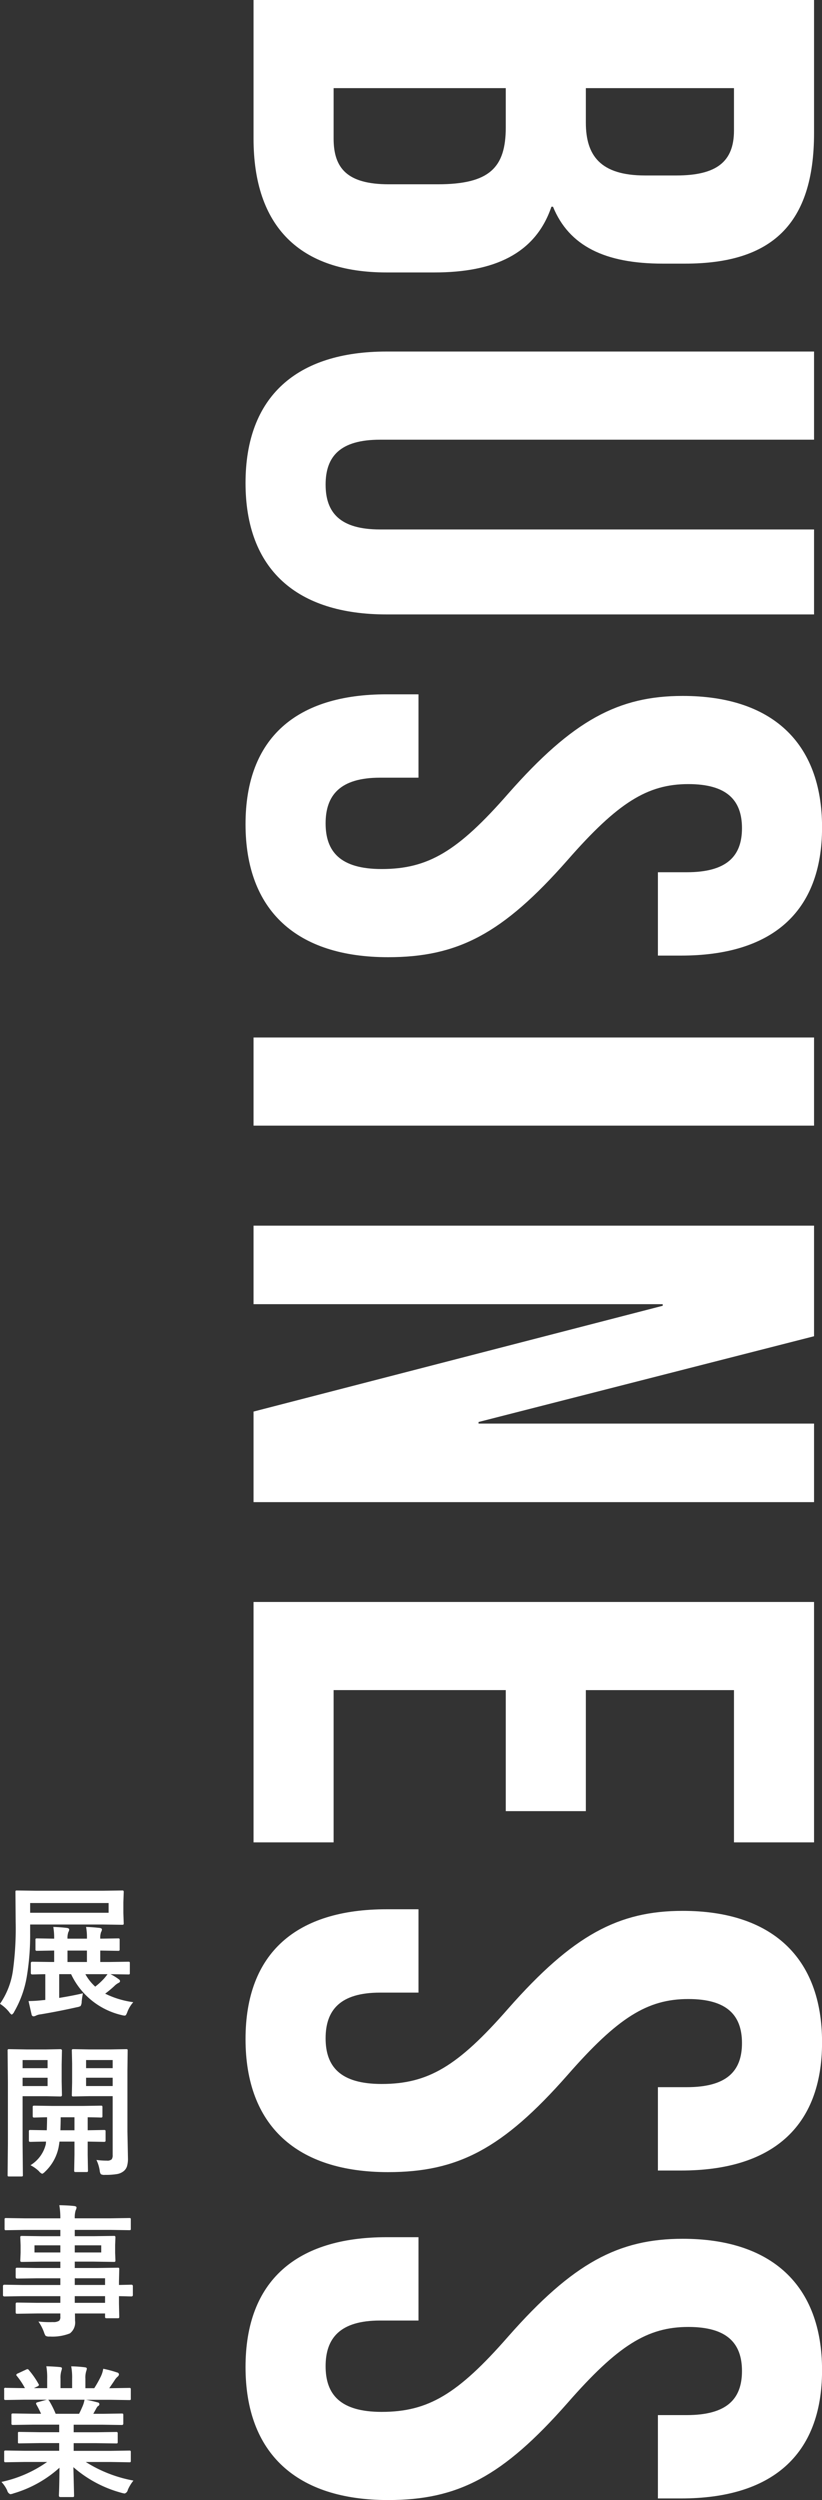 <svg id="txt_mv_ttl" xmlns="http://www.w3.org/2000/svg" width="143.72" height="436.75" viewBox="0 0 143.72 436.75">
  <rect x="0" y="0" width="143.72" height="436.75" fill="#333333" stroke="none"/>
  <defs>
    <style>
      .cls-1 {
        fill: #fff;
        fill-rule: evenodd;
      }
    </style>
  </defs>
  <path id="BUSINESS" class="cls-1" d="M1072.58,260.4v24.22c0,15.4,8.12,23.381,23.24,23.381h8.4c10.36,0,17.64-3.22,20.44-11.48h0.28c2.8,6.86,9.1,9.94,19.18,9.94h3.92c15.12,0,22.54-6.86,22.54-22.821V260.4h-98Zm58.1,15.4h25.9v7.42c0,5.461-3.08,7.841-10.08,7.841h-5.46c-7.84,0-10.36-3.5-10.36-9.241V275.8Zm-44.1,0h30.1v6.86c0,7-2.8,9.941-11.9,9.941h-8.54c-7.28,0-9.66-2.8-9.66-7.981V275.8Zm-15.4,68.983c0,15.12,8.96,22.96,24.64,22.96h74.76V352.9H1094.7c-7,0-9.52-2.94-9.52-7.84s2.52-7.841,9.52-7.841h75.88v-15.4h-74.76C1080.14,321.822,1071.18,329.662,1071.18,344.783Zm0,59.6c0,15.12,8.96,23.24,24.92,23.24,12.18,0,20.02-4.06,31.36-16.94,8.82-10.08,14-13.3,21.14-13.3,6.72,0,9.38,2.8,9.38,7.7s-2.66,7.7-9.66,7.7h-5.04v14.56h4.06c15.68,0,24.64-7.42,24.64-22.4s-8.96-22.961-24.36-22.961c-11.2,0-19.18,4.2-30.52,17.08-8.82,10.081-14,13.161-22.12,13.161-7.28,0-9.8-3.08-9.8-7.98s2.52-7.981,9.52-7.981h6.72V381.7h-5.6C1080.14,381.7,1071.18,389.264,1071.18,404.385Zm1.4,37.266v15.4h98v-15.4h-98Zm0,32.869v13.72h71.54v0.28L1072.58,507v15.82h98V509.1h-58.66v-0.28l58.66-14.981V474.52h-98Zm0,65.739v42h14v-26.6h30.1V576.8h14v-21.14h25.9v26.6h14v-42h-98Zm-1.4,76.367c0,15.121,8.96,23.241,24.92,23.241,12.18,0,20.02-4.06,31.36-16.94,8.82-10.081,14-13.3,21.14-13.3,6.72,0,9.38,2.8,9.38,7.7s-2.66,7.7-9.66,7.7h-5.04v14.56h4.06c15.68,0,24.64-7.42,24.64-22.4s-8.96-22.96-24.36-22.96c-11.2,0-19.18,4.2-30.52,17.08-8.82,10.081-14,13.161-22.12,13.161-7.28,0-9.8-3.08-9.8-7.981s2.52-7.98,9.52-7.98h6.72v-14.56h-5.6C1080.14,593.946,1071.18,601.506,1071.18,616.626Zm0,57.287c0,15.12,8.96,23.24,24.92,23.24,12.18,0,20.02-4.06,31.36-16.94,8.82-10.08,14-13.3,21.14-13.3,6.72,0,9.38,2.8,9.38,7.7s-2.66,7.7-9.66,7.7h-5.04v14.56h4.06c15.68,0,24.64-7.42,24.64-22.4s-8.96-22.961-24.36-22.961c-11.2,0-19.18,4.2-30.52,17.081-8.82,10.08-14,13.16-22.12,13.16-7.28,0-9.8-3.08-9.8-7.98s2.52-7.98,9.52-7.98h6.72V651.232h-5.6C1080.14,651.232,1071.18,658.793,1071.18,673.913Z" transform="translate(-1028.25 -260.406)"/>
  <path id="展開事業" class="cls-1" d="M1033.9,603.112a0.235,0.235,0,0,0-.26.269v1.685a0.235,0.235,0,0,0,.26.268l0.54-.012c0.52-.016,1.1-0.029,1.73-0.037v4.5l-0.52.049a23.648,23.648,0,0,1-2.41.146l0.53,2.332a0.374,0.374,0,0,0,.35.341,1.162,1.162,0,0,0,.45-0.146,2.368,2.368,0,0,1,.79-0.208q3.135-.525,6.34-1.245a1.848,1.848,0,0,0,.64-0.207,1.467,1.467,0,0,0,.19-0.769,12.945,12.945,0,0,1,.22-1.453c-1.12.269-2.51,0.537-4.15,0.806v-4.151h2.08a13.022,13.022,0,0,0,8.8,7.141,3.052,3.052,0,0,0,.53.1,0.31,0.31,0,0,0,.28-0.134,3.586,3.586,0,0,0,.26-0.586,5.515,5.515,0,0,1,1-1.624,15.773,15.773,0,0,1-4.91-1.489,18.939,18.939,0,0,0,1.6-1.331,2.862,2.862,0,0,1,.74-0.549,0.386,0.386,0,0,0,.26-0.305,0.458,0.458,0,0,0-.24-0.342,9.174,9.174,0,0,0-1.43-.879l3.1,0.049a0.4,0.4,0,0,0,.24-0.043,0.358,0.358,0,0,0,.04-0.225v-1.685a0.5,0.5,0,0,0-.03-0.22,0.428,0.428,0,0,0-.25-0.049l-3.42.049h-1.47v-2l3.12,0.049a0.406,0.406,0,0,0,.22-0.036,0.434,0.434,0,0,0,.05-0.257V599.3a0.365,0.365,0,0,0-.04-0.22,0.317,0.317,0,0,0-.23-0.049l-3.12.049a3.031,3.031,0,0,1,.14-1.147,0.979,0.979,0,0,0,.15-0.452c0-.154-0.14-0.248-0.43-0.281q-1.215-.133-2.34-0.171a10.018,10.018,0,0,1,.15,2.051h-3.4a3.055,3.055,0,0,1,.15-1.147,0.962,0.962,0,0,0,.15-0.428c0-.17-0.15-0.272-0.43-0.305-0.79-.089-1.57-0.146-2.35-0.171a11.538,11.538,0,0,1,.15,2.051l-3-.049a0.394,0.394,0,0,0-.22.037,0.341,0.341,0,0,0-.05.232v1.611a0.392,0.392,0,0,0,.04.232,0.268,0.268,0,0,0,.23.061l3-.049v2h-0.52Zm6.15-1.953h3.4v2h-3.4v-2Zm3.13,4.126h3.87c-0.18.253-.37,0.485-0.55,0.7a12.031,12.031,0,0,1-1.6,1.477,8.378,8.378,0,0,1-1.72-2.173h0Zm-9.66-7.251v-1.428h12.65l3.43,0.049a0.438,0.438,0,0,0,.23-0.037,0.365,0.365,0,0,0,.05-0.244l-0.06-1.77v-1.868l0.06-1.77a0.426,0.426,0,0,0-.04-0.244,0.284,0.284,0,0,0-.24-0.061l-3.43.049h-11.55l-3.39-.049a0.484,0.484,0,0,0-.24.037,0.492,0.492,0,0,0-.04.268l0.04,5.274a54.452,54.452,0,0,1-.47,8.349,13.488,13.488,0,0,1-2.27,5.872,6.65,6.65,0,0,1,1.62,1.465,1.271,1.271,0,0,0,.43.427,1.073,1.073,0,0,0,.43-0.5,18.323,18.323,0,0,0,2.24-6.372,43.934,43.934,0,0,0,.55-7.447h0Zm0-3.479v-1.7h13.72v1.7h-13.72Zm12.16,45.018a1.374,1.374,0,0,0,.2.647,1.19,1.19,0,0,0,.72.122,11.93,11.93,0,0,0,2.08-.134,2.51,2.51,0,0,0,1.22-.537,1.809,1.809,0,0,0,.55-0.818,4.712,4.712,0,0,0,.17-1.489l-0.09-4.566V622.08l0.04-3.418a0.546,0.546,0,0,0-.03-0.232,0.337,0.337,0,0,0-.23-0.048l-2.79.048h-3.66l-2.75-.048a0.473,0.473,0,0,0-.24.036,0.306,0.306,0,0,0-.06.244l0.05,2.2V624.2l-0.05,2.173a0.363,0.363,0,0,0,.04.22,0.417,0.417,0,0,0,.26.049l2.75-.049h4.09v10.3a1.2,1.2,0,0,1-.17.732,1.144,1.144,0,0,1-.85.232,12.979,12.979,0,0,1-1.82-.122,6.584,6.584,0,0,1,.57,1.831h0Zm-2.38-14.746v-1.453h4.65v1.453h-4.65Zm4.65-3.125h-4.65v-1.416h4.65V621.7Zm-15.12-3.272-2.97-.048a0.452,0.452,0,0,0-.23.036,0.37,0.37,0,0,0-.05.244l0.05,5.433v10.852l-0.05,5.395a0.391,0.391,0,0,0,.04.238,0.386,0.386,0,0,0,.23.043h2.13a0.394,0.394,0,0,0,.22-0.037,0.315,0.315,0,0,0,.05-0.244l-0.05-5.395V626.6h4.1l2.52,0.049a0.235,0.235,0,0,0,.26-0.269l-0.05-2.38v-2.942l0.05-2.393a0.24,0.24,0,0,0-.26-0.28l-2.52.048h-3.47Zm-0.63,6.4v-1.453h4.37v1.453h-4.37Zm4.37-3.125h-4.37v-1.416h4.37V621.7Zm-1.51,18a1.409,1.409,0,0,0,.57.452,1.444,1.444,0,0,0,.48-0.354,8.074,8.074,0,0,0,2.37-4.2c0.05-.252.11-0.611,0.17-1.074h2.62v2.319l-0.05,2.71a0.538,0.538,0,0,0,.04.244,0.386,0.386,0,0,0,.25.049h1.84a0.438,0.438,0,0,0,.23-0.037,0.43,0.43,0,0,0,.05-0.256l-0.05-2.71v-2.319l2.84,0.048a0.372,0.372,0,0,0,.24-0.048,0.405,0.405,0,0,0,.05-0.245v-1.513a0.463,0.463,0,0,0-.04-0.22,0.407,0.407,0,0,0-.25-0.049l-2.84.049v-2.27c0.71,0.008,1.37.02,1.99,0.036,0.18,0.008.28,0.012,0.31,0.012a0.479,0.479,0,0,0,.23-0.036,0.343,0.343,0,0,0,.05-0.232v-1.526a0.5,0.5,0,0,0-.04-0.232,0.37,0.37,0,0,0-.24-0.049l-3.13.049h-5.35l-3.12-.049a0.534,0.534,0,0,0-.25.037,0.3,0.3,0,0,0-.06.244v1.526a0.349,0.349,0,0,0,.05.22,0.405,0.405,0,0,0,.26.048l0.51-.012c0.51-.016,1.07-0.028,1.69-0.036,0,0.683-.02,1.44-0.05,2.27l-2.85-.049a0.438,0.438,0,0,0-.23.037,0.341,0.341,0,0,0-.05.232v1.513a0.392,0.392,0,0,0,.04.232,0.309,0.309,0,0,0,.24.061h0.15c0.27-.008.42-0.012,0.46-0.012,0.61-.016,1.31-0.028,2.11-0.036l-0.04.451a5.906,5.906,0,0,1-2.68,3.675,6.3,6.3,0,0,1,1.48,1.049h0Zm3.8-9.423h2.41v2.27h-2.46c0.03-.862.05-1.619,0.05-2.27h0Zm-0.06,31.248V662.7h-4.11l-3.41-.049a0.36,0.36,0,0,0-.22.036,0.369,0.369,0,0,0-.07.269V664.3a0.538,0.538,0,0,0,.04.244,0.338,0.338,0,0,0,.25.061l3.41-.049h4.11v0.574a0.88,0.88,0,0,1-.21.7,1.852,1.852,0,0,1-1.09.232c-0.24.008-.45,0.012-0.62,0.012a17.717,17.717,0,0,1-1.91-.11,8.066,8.066,0,0,1,.98,1.9,2.219,2.219,0,0,0,.28.6,1.272,1.272,0,0,0,.72.122,8.327,8.327,0,0,0,3.52-.549,2.4,2.4,0,0,0,.9-2.234c0-.529-0.01-0.944-0.02-1.245h5.27v0.549a0.332,0.332,0,0,0,.04.22,0.309,0.309,0,0,0,.24.061h1.92a0.4,0.4,0,0,0,.24-0.043,0.487,0.487,0,0,0,.04-0.238l-0.05-2.307v-1.269c0.55,0.008,1.06.02,1.52,0.036l0.65,0.013a0.235,0.235,0,0,0,.26-0.269v-1.5a0.241,0.241,0,0,0-.26-0.281l-2.17.049v-0.574l0.05-2.173a0.365,0.365,0,0,0-.04-0.22,0.332,0.332,0,0,0-.24-0.049l-3.45.049h-4.05V655.5h3.32l3.51,0.049a0.452,0.452,0,0,0,.23-0.036,0.465,0.465,0,0,0,.05-0.269l-0.05-1.294v-1.343l0.05-1.306a0.5,0.5,0,0,0-.04-0.232,0.3,0.3,0,0,0-.24-0.061l-3.51.049h-3.32v-1.1h6.35l3.17,0.049a0.5,0.5,0,0,0,.24-0.036,0.362,0.362,0,0,0,.04-0.232v-1.587a0.5,0.5,0,0,0-.03-0.22,0.386,0.386,0,0,0-.25-0.049l-3.17.049h-6.35a4.229,4.229,0,0,1,.16-1.4,1.12,1.12,0,0,0,.15-0.476c0-.146-0.14-0.236-0.41-0.268-0.61-.074-1.47-0.122-2.6-0.147a12.812,12.812,0,0,1,.18,2.295h-6.3l-3.18-.049a0.443,0.443,0,0,0-.22.037,0.341,0.341,0,0,0-.05.232v1.587a0.455,0.455,0,0,0,.04.219,0.312,0.312,0,0,0,.23.049l3.18-.049h6.3v1.1h-3.23l-3.46-.049a0.585,0.585,0,0,0-.26.037,0.43,0.43,0,0,0-.05.256l0.05,1.306v1.343l-0.05,1.294a0.423,0.423,0,0,0,.04.244,0.366,0.366,0,0,0,.27.061l3.46-.049h3.23v1.111h-4.13l-3.39-.049a0.357,0.357,0,0,0-.22.037,0.277,0.277,0,0,0-.07.232v1.379a0.24,0.24,0,0,0,.29.245l3.39-.049h4.13v1.172h-6.71l-3.07-.049a0.234,0.234,0,0,0-.25.281v1.5a0.229,0.229,0,0,0,.25.269l3.07-.049h6.71Zm7.82-1.953h-5.3v-1.172h5.3v1.172Zm-5.3,1.953h5.3V662.7h-5.3v-1.172Zm0-7.63v-1.245h4.63V653.9h-4.63Zm-7.04-1.245h4.52V653.9h-4.52v-1.245Zm2.2,37.848a21.664,21.664,0,0,1-7.98,3.479,5.541,5.541,0,0,1,1.01,1.5,0.921,0.921,0,0,0,.54.647,2.153,2.153,0,0,0,.58-0.146,20.691,20.691,0,0,0,8.02-4.48c-0.01,1.367-.03,2.722-0.07,4.065-0.02.439-.03,0.7-0.03,0.781a0.241,0.241,0,0,0,.26.281h2.12a0.394,0.394,0,0,0,.22-0.037,0.4,0.4,0,0,0,.05-0.244l-0.12-4.944a21.089,21.089,0,0,0,8.4,4.48,3.506,3.506,0,0,0,.57.122,0.833,0.833,0,0,0,.55-0.647,6.99,6.99,0,0,1,.98-1.611,23.436,23.436,0,0,1-8.33-3.247h4.46l3.15,0.049a0.348,0.348,0,0,0,.22-0.043,0.361,0.361,0,0,0,.04-0.226V688.8a0.546,0.546,0,0,0-.03-0.232,0.282,0.282,0,0,0-.23-0.061l-3.15.049h-6.58v-1.343h3.98l3.44,0.049a0.4,0.4,0,0,0,.24-0.043,0.391,0.391,0,0,0,.04-0.238v-1.428a0.392,0.392,0,0,0-.04-0.232,0.28,0.28,0,0,0-.24-0.061l-3.44.049h-3.98v-1.319h5.05l3.35,0.049a0.235,0.235,0,0,0,.28-0.244v-1.477a0.5,0.5,0,0,0-.04-0.232,0.37,0.37,0,0,0-.24-0.049l-3.35.049h-1.62l0.45-.806a2.5,2.5,0,0,1,.34-0.525,0.4,0.4,0,0,0,.28-0.366,0.347,0.347,0,0,0-.33-0.3c-0.63-.171-1.28-0.321-1.98-0.452h4.39l3.15,0.049a0.458,0.458,0,0,0,.22-0.036,0.362,0.362,0,0,0,.04-0.232v-1.551a0.591,0.591,0,0,0-.03-0.244,0.286,0.286,0,0,0-.23-0.061l-3.15.049h-0.36c0.47-.684.82-1.192,1.03-1.526a2.779,2.779,0,0,1,.42-0.476,0.563,0.563,0,0,0,.25-0.427,0.38,0.38,0,0,0-.33-0.318,19.178,19.178,0,0,0-2.42-.647,4.784,4.784,0,0,1-.42,1.343,19.491,19.491,0,0,1-1.15,2.051h-1.55v-1.648a3.808,3.808,0,0,1,.16-1.379,1.3,1.3,0,0,0,.09-0.391c0-.13-0.11-0.207-0.33-0.232a22.177,22.177,0,0,0-2.4-.171,10.562,10.562,0,0,1,.16,2.2V677.6h-2.03v-1.648a4.129,4.129,0,0,1,.15-1.379,2,2,0,0,0,.1-0.428c0-.122-0.11-0.2-0.31-0.219-0.6-.065-1.41-0.114-2.42-0.147a11.323,11.323,0,0,1,.15,2.173V677.6h-2.32l0.6-.293a0.479,0.479,0,0,0,.28-0.244,0.451,0.451,0,0,0-.07-0.183,14.523,14.523,0,0,0-1.69-2.429,0.357,0.357,0,0,0-.24-0.171,0.6,0.6,0,0,0-.23.073l-1.44.671a0.443,0.443,0,0,0-.3.257,0.274,0.274,0,0,0,.09.171,13.118,13.118,0,0,1,1.43,2.148h-0.17l-3.17-.049a0.223,0.223,0,0,0-.29.3v1.551a0.359,0.359,0,0,0,.04.219,0.4,0.4,0,0,0,.25.049l3.17-.049h3.99l-1.63.452a0.287,0.287,0,0,0-.25.195,0.667,0.667,0,0,0,.08.232c0.25,0.432.52,0.957,0.8,1.575h-1.53l-3.34-.049a0.506,0.506,0,0,0-.25.037,0.3,0.3,0,0,0-.06.244v1.477a0.264,0.264,0,0,0,.05.195,0.377,0.377,0,0,0,.26.049l3.34-.049h4.7v1.319h-3.52l-3.45-.049a0.387,0.387,0,0,0-.21.036,0.586,0.586,0,0,0-.03.257v1.428a0.56,0.56,0,0,0,.02.232,0.281,0.281,0,0,0,.22.049l3.45-.049h3.52v1.343h-6.16l-3.17-.049a0.459,0.459,0,0,0-.24.037,0.43,0.43,0,0,0-.05.256v1.489a0.365,0.365,0,0,0,.04.22,0.407,0.407,0,0,0,.25.049l3.17-.049h4.04Zm5.6-8.423h-4.1a16.294,16.294,0,0,0-1.13-2.258,0.728,0.728,0,0,0-.19-0.2h6.37a5.349,5.349,0,0,1-.28,1c-0.23.546-.45,1.03-0.67,1.453h0Z" transform="translate(-1028.25 -260.406)"/>
</svg>
